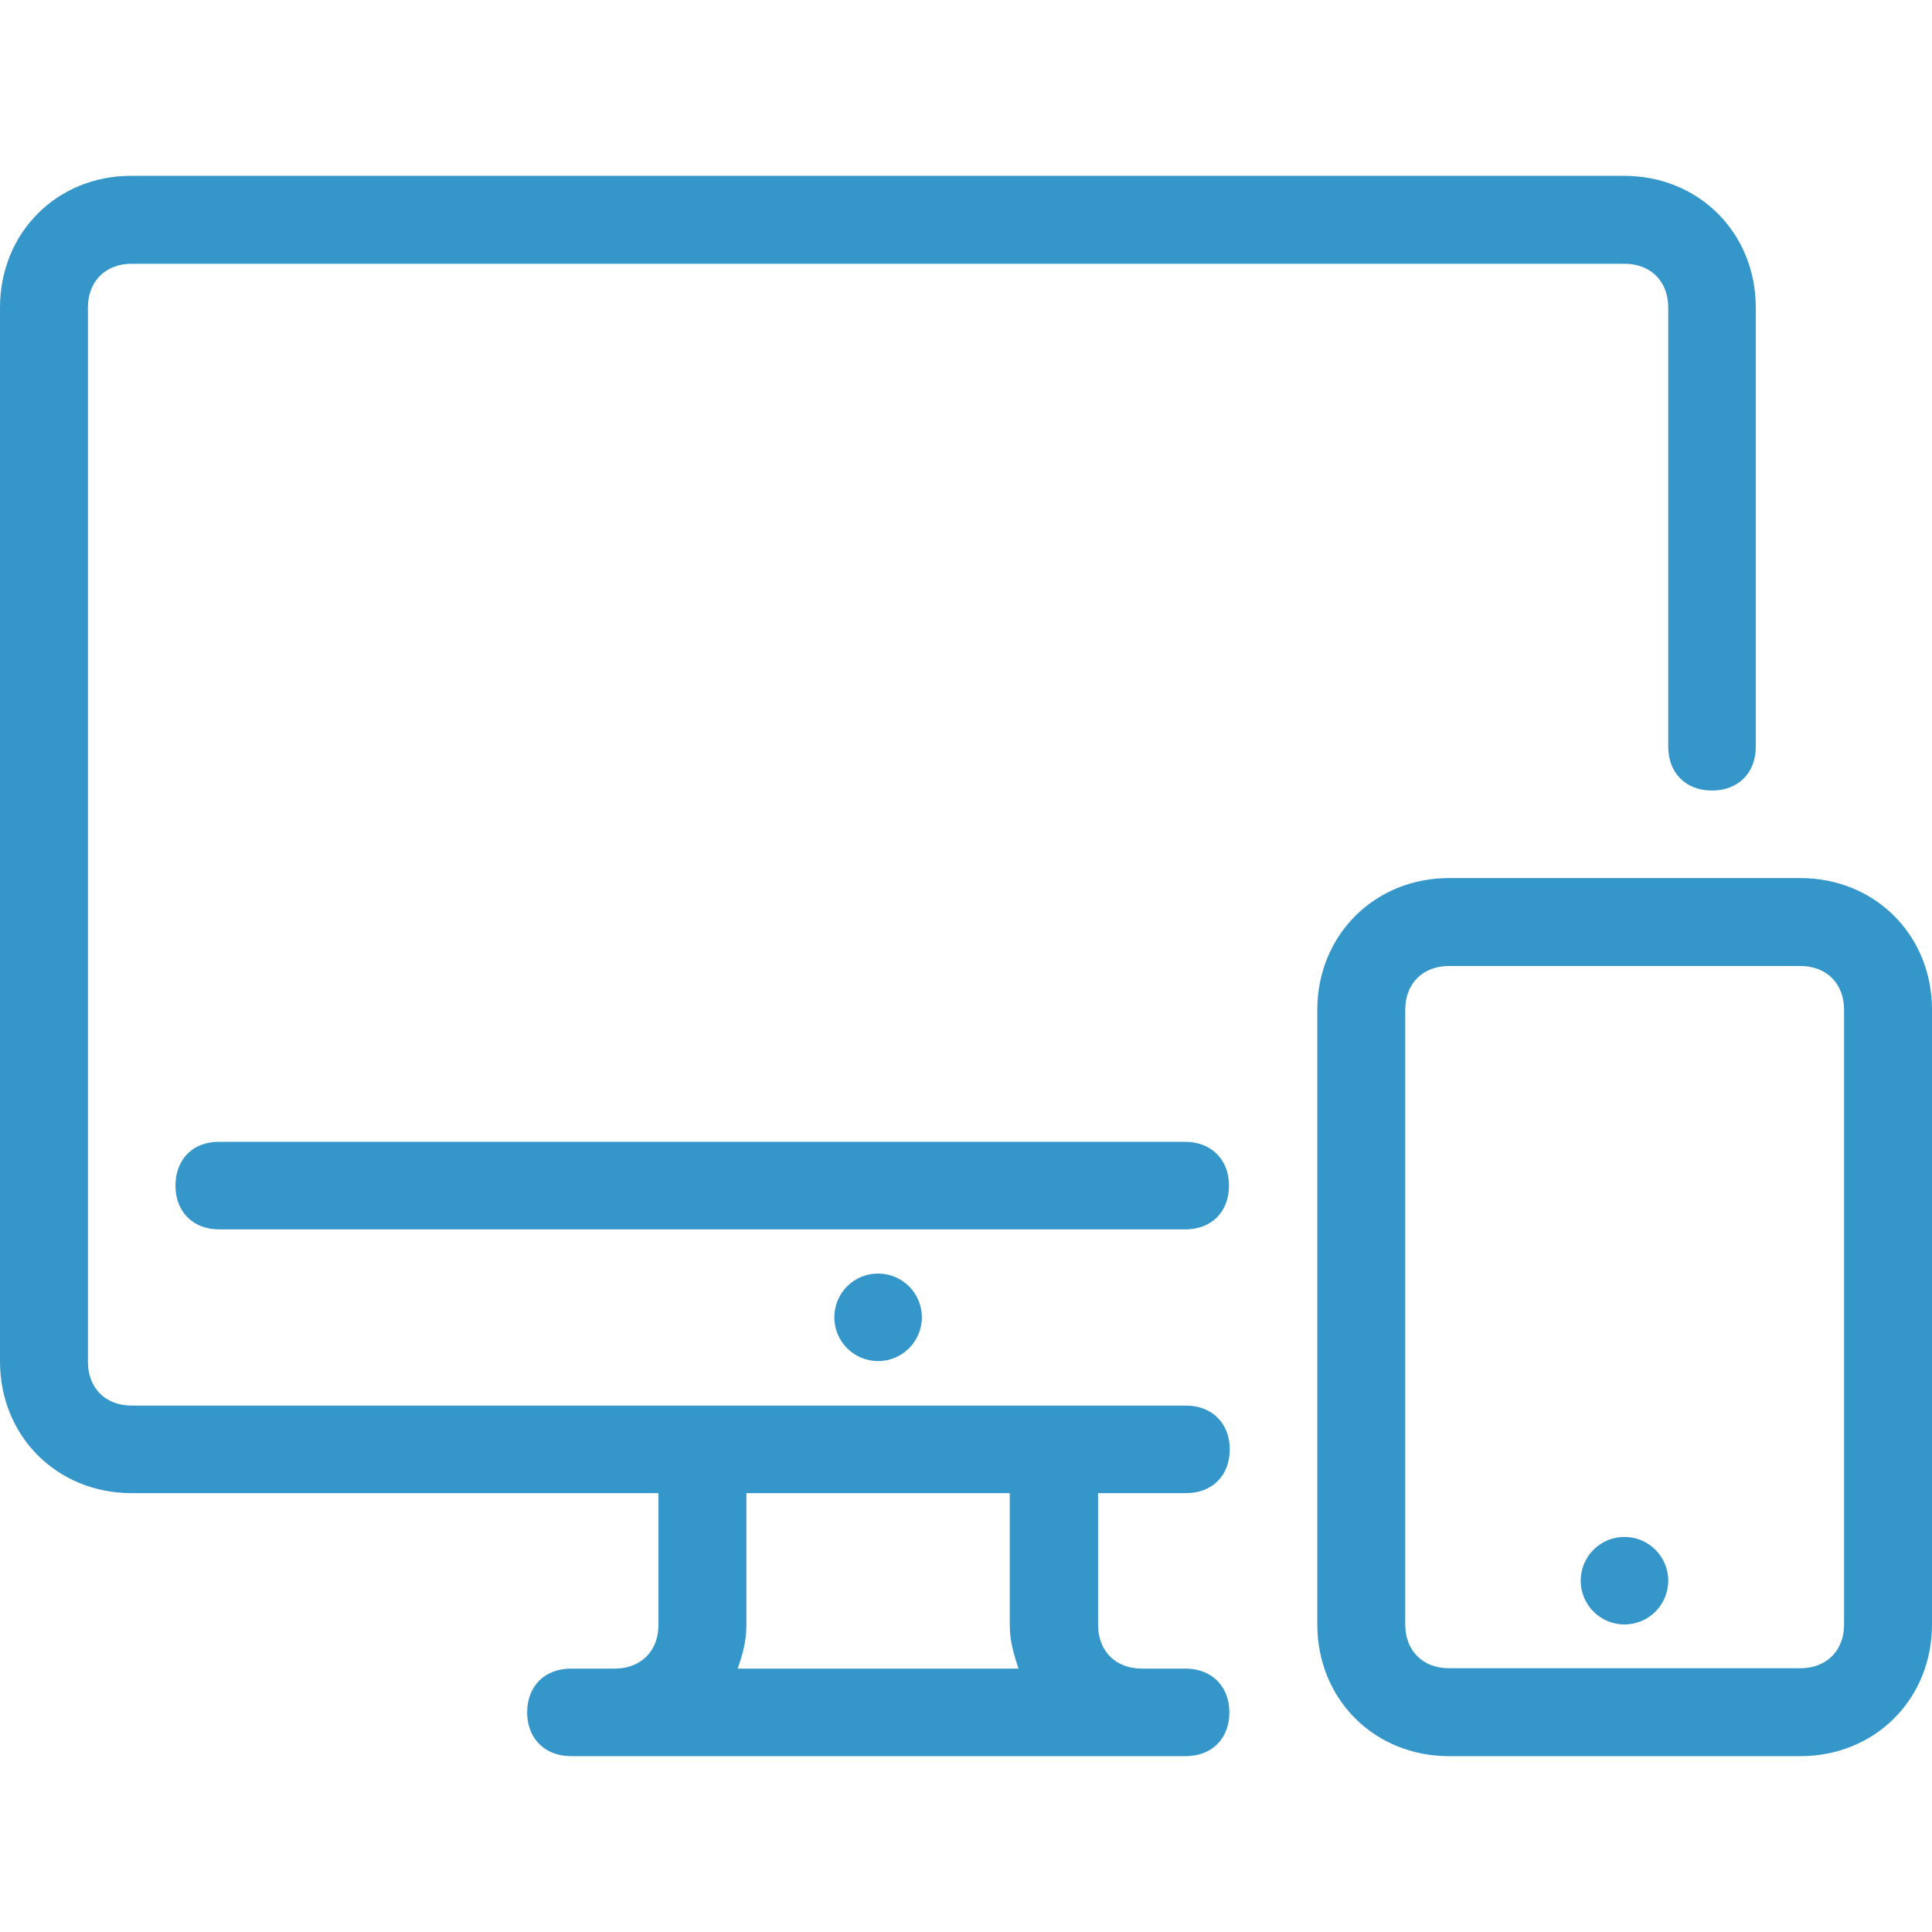 <?xml version="1.0" encoding="utf-8"?>
<!-- Generator: Adobe Illustrator 22.0.1, SVG Export Plug-In . SVG Version: 6.00 Build 0)  -->
<svg version="1.1" id="Capa_1" xmlns="http://www.w3.org/2000/svg" xmlns:xlink="http://www.w3.org/1999/xlink" x="0px" y="0px"
	 viewBox="0 0 512 512" style="enable-background:new 0 0 512 512;" xml:space="preserve">
<style type="text/css">
	.st0{fill:#3596C9;}
</style>
<g>
	<g>
		<circle class="st0" cx="232.7" cy="349.1" r="11.6"/>
	</g>
</g>
<g>
	<g>
		<circle class="st0" cx="430.5" cy="418.9" r="11.6"/>
	</g>
</g>
<g>
	<g>
		<path class="st0" d="M0,81.5v279.3c0,19.8,15.1,34.9,34.9,34.9h139.6v34.9c0,7-4.7,11.6-11.6,11.6h-11.6c-7,0-11.6,4.7-11.6,11.6
			s4.7,11.6,11.6,11.6h162.9c7,0,11.6-4.7,11.6-11.6s-4.7-11.6-11.6-11.6h-11.6c-7,0-11.6-4.7-11.6-11.6v-34.9h23.3
			c7,0,11.6-4.7,11.6-11.6s-4.7-11.6-11.6-11.6H34.9c-7,0-11.6-4.7-11.6-11.6V81.5c0-7,4.7-11.6,11.6-11.6h395.6
			c7,0,11.6,4.7,11.6,11.6v116.4c0,7,4.7,11.6,11.6,11.6c7,0,11.6-4.7,11.6-11.6V81.5c0-19.8-15.1-34.9-34.9-34.9H34.9
			C15.1,46.5,0,61.7,0,81.5z M195.5,442.2c1.2-3.5,2.3-7,2.3-11.6v-34.9h69.8v34.9c0,4.7,1.2,8.1,2.3,11.6H195.5z"/>
	</g>
</g>
<g>
	<g>
		<path class="st0" d="M46.5,314.2c0,7,4.7,11.6,11.6,11.6h256c7,0,11.6-4.7,11.6-11.6s-4.7-11.6-11.6-11.6h-256
			C51.2,302.5,46.5,307.2,46.5,314.2z"/>
	</g>
</g>
<g>
	<g>
		<path class="st0" d="M349.1,267.6v162.9c0,19.8,15.1,34.9,34.9,34.9h93.1c19.8,0,34.9-15.1,34.9-34.9V267.6
			c0-19.8-15.1-34.9-34.9-34.9H384C364.2,232.7,349.1,247.9,349.1,267.6z M372.4,267.6c0-7,4.7-11.6,11.6-11.6h93.1
			c7,0,11.6,4.7,11.6,11.6v162.9c0,7-4.7,11.6-11.6,11.6H384c-7,0-11.6-4.7-11.6-11.6V267.6z"/>
	</g>
</g>
</svg>

